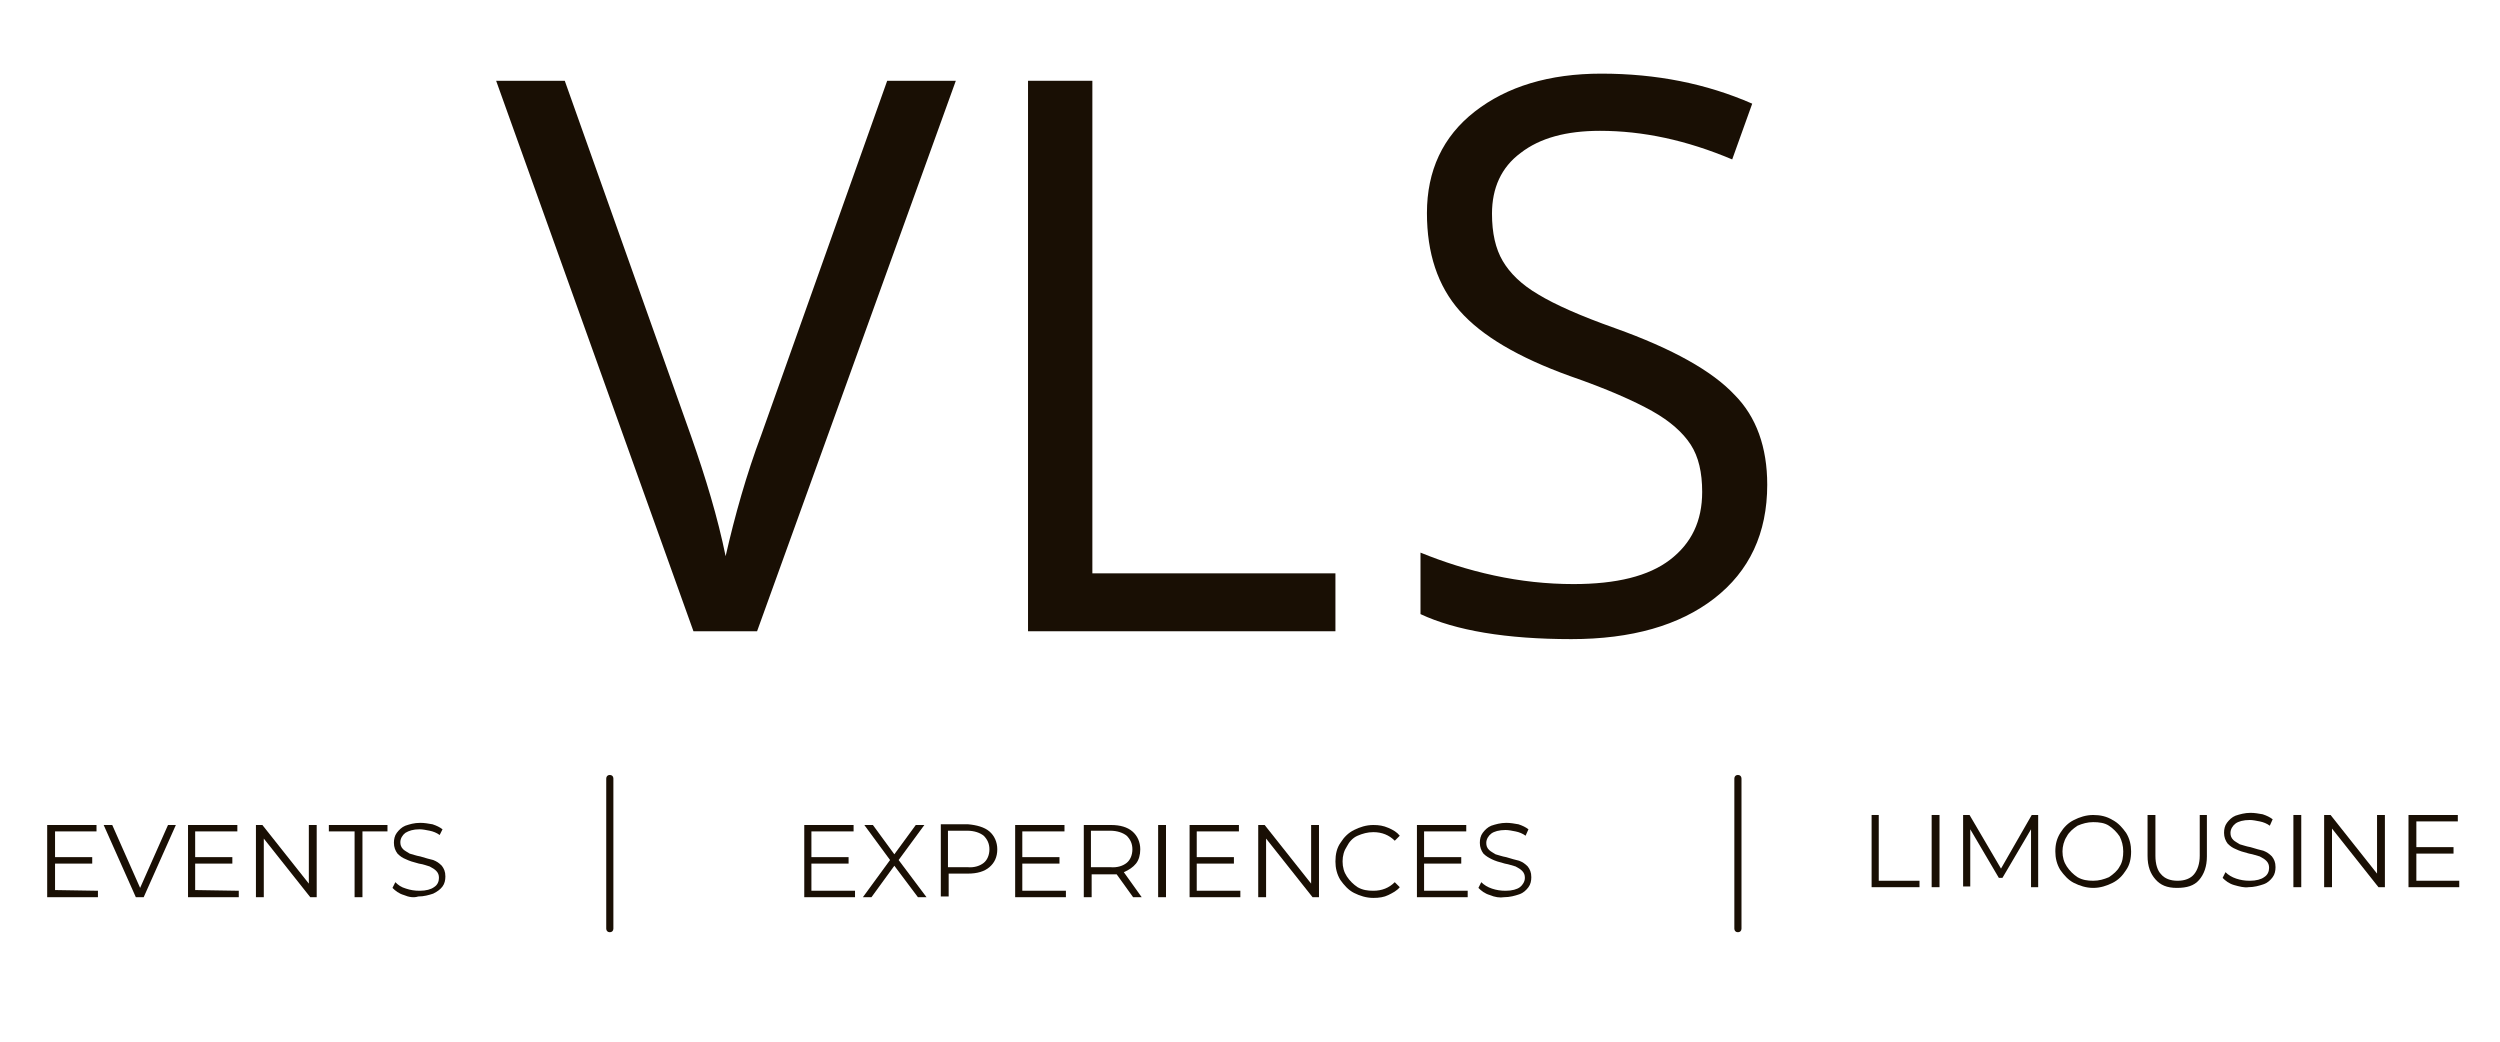 <svg xmlns="http://www.w3.org/2000/svg" xmlns:xlink="http://www.w3.org/1999/xlink" id="Livello_1" x="0px" y="0px" viewBox="0 0 349.7 145.8" style="enable-background:new 0 0 349.7 145.8;" xml:space="preserve"><style type="text/css">	.st0{fill:#190F04;}</style><g>	<g>		<path class="st0" d="M124.1,11.3h9.6l-27.8,77H97l-27.6-77H79l17.7,49.8c2,5.7,3.7,11.3,4.8,16.7c1.3-5.7,2.9-11.4,5-17   L124.1,11.3z"></path>	</g>	<g>		<path class="st0" d="M143.8,88.3v-77h9v68.9h34v8.1H143.8z"></path>	</g>	<g>		<path class="st0" d="M247.2,67.8c0,6.8-2.5,12.1-7.4,15.9s-11.6,5.7-20,5.7c-9.1,0-16.2-1.2-21.1-3.5v-8.6   c3.2,1.3,6.6,2.4,10.3,3.2c3.7,0.8,7.4,1.2,11.1,1.2c6,0,10.5-1.1,13.5-3.4s4.5-5.4,4.5-9.5c0-2.7-0.5-4.9-1.6-6.6   c-1.1-1.7-2.9-3.3-5.4-4.7s-6.3-3.1-11.5-4.9c-7.2-2.6-12.3-5.6-15.4-9.1c-3.1-3.5-4.6-8.1-4.6-13.7c0-5.9,2.2-10.7,6.7-14.2   s10.4-5.3,17.7-5.3c7.7,0,14.7,1.4,21.1,4.2l-2.8,7.8c-6.4-2.7-12.5-4-18.5-4c-4.7,0-8.4,1-11.1,3.1c-2.7,2-4,4.9-4,8.5   c0,2.7,0.5,4.9,1.5,6.6s2.6,3.3,5,4.7c2.3,1.4,5.9,3,10.7,4.7c8.1,2.9,13.6,6,16.7,9.3C245.7,58.3,247.2,62.6,247.2,67.8z"></path>	</g>	<g>		<path class="st0" d="M261.7,114h1.1v9.2h5.7v0.9h-6.7V114H261.7z"></path>	</g>	<g>		<path class="st0" d="M270.2,114h1.1v10.1h-1.1V114z"></path>	</g>	<g>		<path class="st0" d="M285.1,114v10.1h-1V116l-4,6.8h-0.5l-4-6.8v8h-1v-10h0.9l4.4,7.5l4.3-7.5H285.1z"></path>	</g>	<g>		<path class="st0" d="M290.1,123.5c-0.8-0.4-1.4-1.1-1.9-1.8c-0.5-0.8-0.7-1.7-0.7-2.6c0-1,0.2-1.8,0.7-2.6   c0.5-0.8,1.1-1.4,1.9-1.8s1.7-0.7,2.7-0.7s1.9,0.2,2.7,0.7c0.8,0.4,1.4,1.1,1.9,1.8c0.5,0.8,0.7,1.7,0.7,2.6c0,1-0.2,1.9-0.7,2.6   c-0.5,0.8-1.1,1.4-1.9,1.8s-1.7,0.7-2.7,0.7S290.9,123.9,290.1,123.5z M295,122.7c0.6-0.4,1.2-0.9,1.5-1.5   c0.4-0.6,0.5-1.4,0.5-2.1c0-0.8-0.2-1.5-0.5-2.1c-0.4-0.6-0.9-1.1-1.5-1.5s-1.4-0.5-2.2-0.5c-0.8,0-1.5,0.2-2.2,0.5   c-0.6,0.4-1.2,0.9-1.5,1.5c-0.4,0.6-0.6,1.4-0.6,2.1c0,0.8,0.2,1.5,0.6,2.1s0.9,1.1,1.5,1.5c0.7,0.4,1.4,0.5,2.2,0.5   S294.3,123,295,122.7z"></path>	</g>	<g>		<path class="st0" d="M301.5,123c-0.7-0.8-1.1-1.8-1.1-3.3V114h1.1v5.7c0,1.2,0.3,2.1,0.8,2.6c0.5,0.6,1.3,0.9,2.3,0.9   s1.8-0.3,2.3-0.9s0.8-1.5,0.8-2.6V114h1v5.8c0,1.4-0.4,2.5-1.1,3.3s-1.7,1.1-3.1,1.1S302.2,123.8,301.5,123z"></path>	</g>	<g>		<path class="st0" d="M312.5,123.8c-0.7-0.2-1.2-0.6-1.6-1l0.4-0.8c0.4,0.4,0.9,0.7,1.5,0.9c0.6,0.2,1.2,0.3,1.9,0.3   c0.9,0,1.6-0.2,2-0.5c0.5-0.3,0.7-0.8,0.7-1.3c0-0.4-0.1-0.7-0.4-1c-0.2-0.2-0.5-0.4-0.9-0.6c-0.4-0.1-0.9-0.3-1.5-0.4   c-0.8-0.2-1.4-0.4-1.8-0.6c-0.5-0.2-0.8-0.4-1.2-0.8c-0.3-0.4-0.5-0.9-0.5-1.5c0-0.5,0.1-1,0.4-1.4s0.7-0.8,1.2-1   c0.6-0.2,1.3-0.4,2.1-0.4c0.6,0,1.1,0.1,1.7,0.2c0.6,0.2,1,0.4,1.4,0.7l-0.4,0.9c-0.4-0.3-0.9-0.5-1.4-0.6s-1-0.2-1.4-0.2   c-0.9,0-1.6,0.2-2,0.5s-0.7,0.8-0.7,1.3c0,0.4,0.1,0.7,0.4,1c0.2,0.2,0.6,0.4,0.9,0.6c0.4,0.1,0.9,0.3,1.5,0.4   c0.7,0.2,1.3,0.4,1.8,0.5c0.5,0.2,0.8,0.4,1.2,0.8c0.3,0.4,0.5,0.8,0.5,1.5c0,0.5-0.1,1-0.4,1.4s-0.7,0.8-1.3,1   c-0.6,0.2-1.3,0.4-2.1,0.4C314,124.2,313.2,124,312.5,123.8z"></path>	</g>	<g>		<path class="st0" d="M320.8,114h1.1v10.1h-1.1V114z"></path>	</g>	<g>		<path class="st0" d="M333.6,114v10.1h-0.9l-6.5-8.2v8.2h-1.1V114h0.9l6.5,8.2V114H333.6z"></path>	</g>	<g>		<path class="st0" d="M344,123.2v0.9h-7.1V114h6.9v0.9H338v3.6h5.2v0.9H338v3.8C338,123.2,344,123.2,344,123.2z"></path>	</g>	<path class="st0" d="M85.3,130.4c-0.3,0-0.5-0.2-0.5-0.5v-21c0-0.3,0.2-0.5,0.5-0.5s0.5,0.2,0.5,0.5v21  C85.8,130.2,85.6,130.4,85.3,130.4z"></path>	<g>		<path class="st0" d="M13.7,124.6v0.9H6.6v-10.1h6.9v0.9H7.7v3.6h5.2v0.9H7.7v3.7L13.7,124.6L13.7,124.6z"></path>	</g>	<g>		<path class="st0" d="M24.6,115.4l-4.5,10.1H19l-4.5-10.1h1.2l3.9,8.8l3.9-8.8H24.6z"></path>	</g>	<g>		<path class="st0" d="M33.4,124.6v0.9h-7.1v-10.1h6.9v0.9h-5.9v3.6h5.2v0.9h-5.2v3.7L33.4,124.6L33.4,124.6z"></path>	</g>	<g>		<path class="st0" d="M44.3,115.4v10.1h-0.9l-6.5-8.2v8.2h-1.1v-10.1h0.9l6.5,8.2v-8.2H44.3z"></path>	</g>	<g>		<path class="st0" d="M49.6,116.3H46v-0.9h8.2v0.9h-3.5v9.2h-1.1C49.6,125.5,49.6,116.3,49.6,116.3z"></path>	</g>	<g>		<path class="st0" d="M56.5,125.2c-0.7-0.2-1.2-0.6-1.6-1l0.4-0.8c0.4,0.4,0.8,0.7,1.5,0.9c0.6,0.2,1.2,0.3,1.9,0.3   c0.9,0,1.6-0.2,2-0.5c0.5-0.3,0.7-0.8,0.7-1.3c0-0.4-0.1-0.7-0.4-1c-0.2-0.2-0.5-0.4-0.9-0.6c-0.4-0.1-0.8-0.3-1.5-0.4   c-0.8-0.2-1.4-0.4-1.8-0.6c-0.5-0.2-0.8-0.4-1.2-0.8c-0.3-0.4-0.5-0.9-0.5-1.5c0-0.5,0.1-1,0.4-1.4c0.3-0.4,0.7-0.8,1.2-1   c0.6-0.2,1.2-0.4,2.1-0.4c0.6,0,1.1,0.1,1.7,0.2c0.6,0.2,1,0.4,1.4,0.7l-0.4,0.8c-0.4-0.3-0.9-0.5-1.4-0.6s-1-0.2-1.4-0.2   c-0.9,0-1.5,0.2-2,0.5c-0.4,0.3-0.7,0.8-0.7,1.3c0,0.4,0.1,0.7,0.4,1c0.2,0.2,0.6,0.4,0.9,0.6c0.4,0.1,0.9,0.3,1.5,0.4   c0.7,0.2,1.3,0.4,1.8,0.5c0.5,0.2,0.8,0.4,1.2,0.8c0.3,0.4,0.5,0.8,0.5,1.5c0,0.5-0.1,1-0.4,1.4c-0.3,0.4-0.7,0.7-1.3,1   c-0.6,0.2-1.3,0.4-2.1,0.4C57.9,125.6,57.2,125.5,56.5,125.2z"></path>	</g>	<path class="st0" d="M243.1,130.4c-0.3,0-0.5-0.2-0.5-0.5v-21c0-0.3,0.2-0.5,0.5-0.5s0.5,0.2,0.5,0.5v21  C243.6,130.2,243.4,130.4,243.1,130.4z"></path>	<g>		<path class="st0" d="M119.6,124.6v0.9h-7.1v-10.1h6.9v0.9h-5.9v3.6h5.2v0.9h-5.2v3.8C113.5,124.6,119.6,124.6,119.6,124.6z"></path>	</g>	<g>		<path class="st0" d="M128.4,125.5l-3.3-4.4l-3.2,4.4h-1.2l3.8-5.2l-3.6-4.9h1.2l3,4.1l3-4.1h1.2l-3.6,4.9l3.9,5.2H128.4z"></path>	</g>	<g>		<path class="st0" d="M138.4,116.3c0.7,0.6,1.1,1.5,1.1,2.5c0,1.1-0.4,1.9-1.1,2.5c-0.7,0.6-1.7,0.9-3,0.9h-2.7v3.2h-1.1v-10.1h3.8   C136.6,115.4,137.7,115.7,138.4,116.3z M137.6,120.7c0.5-0.4,0.8-1.1,0.8-1.9s-0.3-1.4-0.8-1.9c-0.5-0.4-1.3-0.7-2.3-0.7h-2.7v5.1   h2.7C136.3,121.4,137.1,121.1,137.6,120.7z"></path>	</g>	<g>		<path class="st0" d="M149.1,124.6v0.9H142v-10.1h6.9v0.9H143v3.6h5.2v0.9H143v3.8C143,124.6,149.1,124.6,149.1,124.6z"></path>	</g>	<g>		<path class="st0" d="M158.5,125.5l-2.3-3.2c-0.3,0-0.5,0-0.8,0h-2.7v3.2h-1.1v-10.1h3.8c1.3,0,2.3,0.3,3,0.9s1.1,1.5,1.1,2.5   c0,0.8-0.2,1.5-0.6,2c-0.4,0.5-1,0.9-1.7,1.2l2.5,3.5H158.5z M157.6,120.7c0.5-0.4,0.8-1.1,0.8-1.9s-0.3-1.4-0.8-1.9   c-0.5-0.4-1.3-0.7-2.3-0.7h-2.7v5.1h2.7C156.3,121.4,157.1,121.1,157.6,120.7z"></path>	</g>	<g>		<path class="st0" d="M162,115.4h1.1v10.1H162V115.4z"></path>	</g>	<g>		<path class="st0" d="M173.5,124.6v0.9h-7.1v-10.1h6.9v0.9h-5.9v3.6h5.2v0.9h-5.2v3.8C167.4,124.6,173.5,124.6,173.5,124.6z"></path>	</g>	<g>		<path class="st0" d="M184.5,115.4v10.1h-0.9l-6.5-8.2v8.2H176v-10.1h0.9l6.5,8.2v-8.2H184.5z"></path>	</g>	<g>		<path class="st0" d="M189.4,124.9c-0.8-0.4-1.4-1.1-1.9-1.8c-0.5-0.8-0.7-1.7-0.7-2.6c0-1,0.2-1.9,0.7-2.6   c0.5-0.8,1.1-1.4,1.9-1.8s1.7-0.7,2.7-0.7c0.8,0,1.4,0.1,2.1,0.4s1.2,0.6,1.6,1.1l-0.7,0.7c-0.8-0.8-1.8-1.2-3-1.2   c-0.8,0-1.5,0.2-2.2,0.5s-1.2,0.9-1.5,1.5c-0.4,0.6-0.6,1.3-0.6,2.1c0,0.8,0.2,1.5,0.6,2.1c0.4,0.6,0.9,1.1,1.5,1.5   c0.7,0.4,1.4,0.5,2.2,0.5c1.2,0,2.2-0.4,3-1.2l0.7,0.7c-0.4,0.5-1,0.8-1.6,1.1c-0.6,0.3-1.3,0.4-2.1,0.4   C191.1,125.6,190.2,125.3,189.4,124.9z"></path>	</g>	<g>		<path class="st0" d="M205.3,124.6v0.9h-7.1v-10.1h6.9v0.9h-5.9v3.6h5.2v0.9h-5.2v3.8C199.2,124.6,205.3,124.6,205.3,124.6z"></path>	</g>	<g>		<path class="st0" d="M208.4,125.2c-0.7-0.2-1.2-0.6-1.6-1l0.4-0.8c0.4,0.4,0.9,0.7,1.5,0.9c0.6,0.2,1.2,0.3,1.9,0.3   c0.9,0,1.6-0.2,2-0.5s0.7-0.8,0.7-1.3c0-0.4-0.1-0.7-0.4-1c-0.2-0.2-0.5-0.4-0.9-0.6c-0.4-0.1-0.9-0.3-1.5-0.4   c-0.8-0.2-1.4-0.4-1.8-0.6s-0.8-0.4-1.2-0.8c-0.3-0.4-0.5-0.9-0.5-1.5c0-0.5,0.1-1,0.4-1.4c0.3-0.4,0.7-0.8,1.2-1   c0.6-0.2,1.3-0.4,2.1-0.4c0.6,0,1.1,0.1,1.7,0.2c0.6,0.2,1,0.4,1.4,0.7l-0.4,0.9c-0.4-0.3-0.9-0.5-1.4-0.6s-1-0.2-1.4-0.2   c-0.9,0-1.6,0.2-2,0.5s-0.7,0.8-0.7,1.3c0,0.4,0.1,0.7,0.4,1c0.2,0.2,0.6,0.4,0.9,0.6c0.4,0.1,0.9,0.3,1.5,0.4   c0.7,0.2,1.3,0.4,1.8,0.5c0.5,0.2,0.8,0.4,1.2,0.8c0.3,0.4,0.5,0.8,0.5,1.5c0,0.5-0.1,1-0.4,1.4c-0.3,0.4-0.7,0.8-1.3,1   s-1.3,0.4-2.1,0.4C209.8,125.6,209.1,125.5,208.4,125.2z"></path>	</g></g></svg>